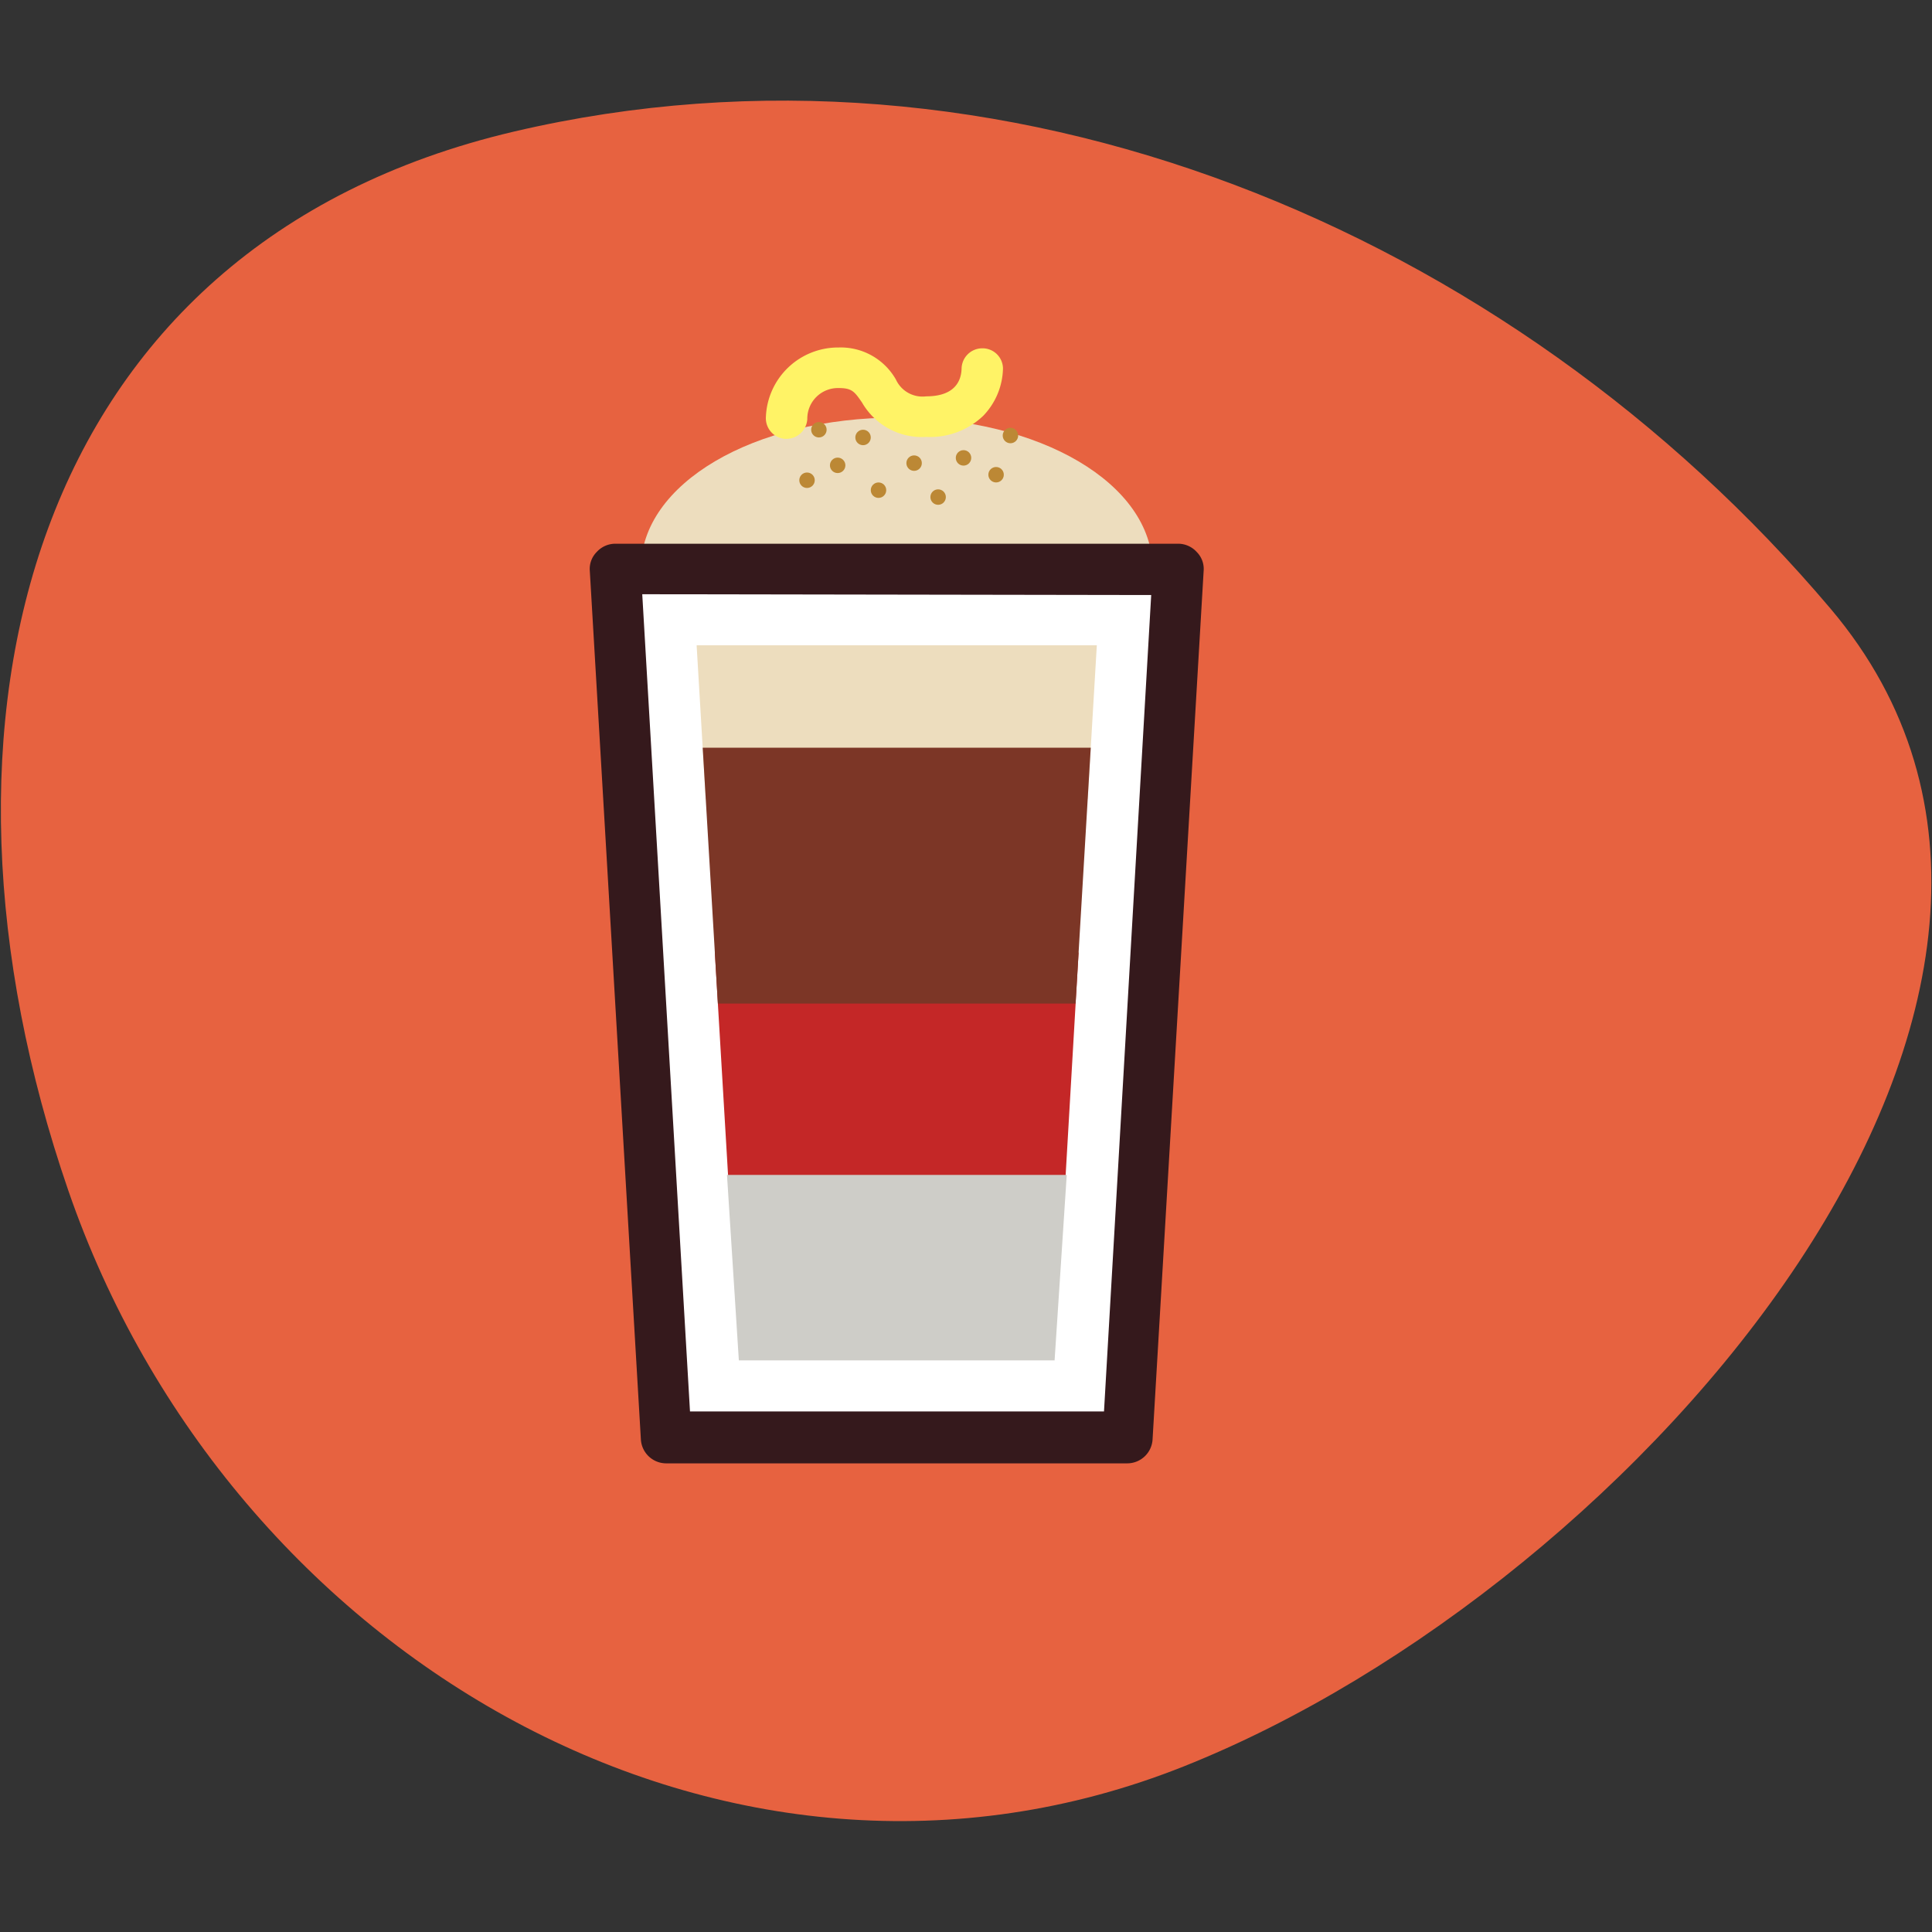 <svg id="Isolationsmodus" xmlns="http://www.w3.org/2000/svg" viewBox="0 0 70 70"><rect x="0" y="0" width="70" height="70" fill="#333333" stroke="none"/><defs><style>.cls-2{fill:#edddbe}.cls-8{fill:#bc8835}</style></defs><path d="M18.61 4.77C36.25.63 54.67 8.27 66.33 22.06S59.39 57.43 42.89 64 8.31 60.09 2.47 43.12 1 8.91 18.61 4.77z" fill="#e76240" fill-rule="evenodd"/><path class="cls-2" d="M32.49 15.13c-5.2 0-9.27 2.4-9.27 5.47s4.07 5.48 9.27 5.48 9.27-2.41 9.27-5.48-4.07-5.47-9.27-5.47z"/><path fill="#fff" d="M24.15 52.07h16.69l1.85-31.47h-20.4l1.86 31.47z"/><path fill="#c42727" d="M26.45 43.78h12.09l.54-9.27H25.9l.55 9.27z"/><path class="cls-2" d="M25.57 28.95h13.84l.33-5.57h-14.5l.33 5.57z"/><path fill="#cecdc8" d="M26.77 49.29h11.44l.44-6.72H26.34l.43 6.72z"/><path fill="#7c3626" d="M26.01 36.36h12.96l.55-9.27H25.46l.55 9.27z"/><path d="M21.62 20a.87.87 0 00-.25.69l1.85 31.46a.92.92 0 00.93.87h16.68a.92.92 0 00.93-.87l1.85-31.46a.87.87 0 00-.25-.69.91.91 0 00-.67-.3h-20.4a.91.91 0 00-.67.3zm20.09 1.56L40 51.14H25l-1.73-29.61z" fill="#35191c"/><circle class="cls-8" cx="29.24" cy="17.4" r=".28"/><circle class="cls-8" cx="36.09" cy="17.2" r=".28"/><circle class="cls-8" cx="29.67" cy="15.57" r=".28"/><circle class="cls-8" cx="33.99" cy="18.01" r=".28"/><circle class="cls-8" cx="33.12" cy="16.78" r=".28"/><circle class="cls-8" cx="36.61" cy="15.78" r=".28"/><circle class="cls-8" cx="34.91" cy="16.59" r=".28"/><circle class="cls-8" cx="31.83" cy="17.76" r=".28"/><circle class="cls-8" cx="30.35" cy="16.86" r=".28"/><circle class="cls-8" cx="31.27" cy="15.85" r=".28"/><circle class="cls-8" cx="33.83" cy="15.11" r=".28"/><path d="M28.5 15.9h-.06a.75.75 0 01-.69-.8 2.62 2.62 0 012.64-2.51 2.3 2.3 0 012.07 1.16 1.06 1.06 0 001.1.61c1.14 0 1.27-.68 1.28-1a.75.75 0 01.75-.74.74.74 0 01.75.73 2.55 2.55 0 01-.71 1.71 2.78 2.78 0 01-2.07.77 2.5 2.5 0 01-2.33-1.25c-.27-.39-.36-.52-.84-.52a1.11 1.11 0 00-1.14 1.12.76.76 0 01-.75.72z" fill="#fff366"/></svg>